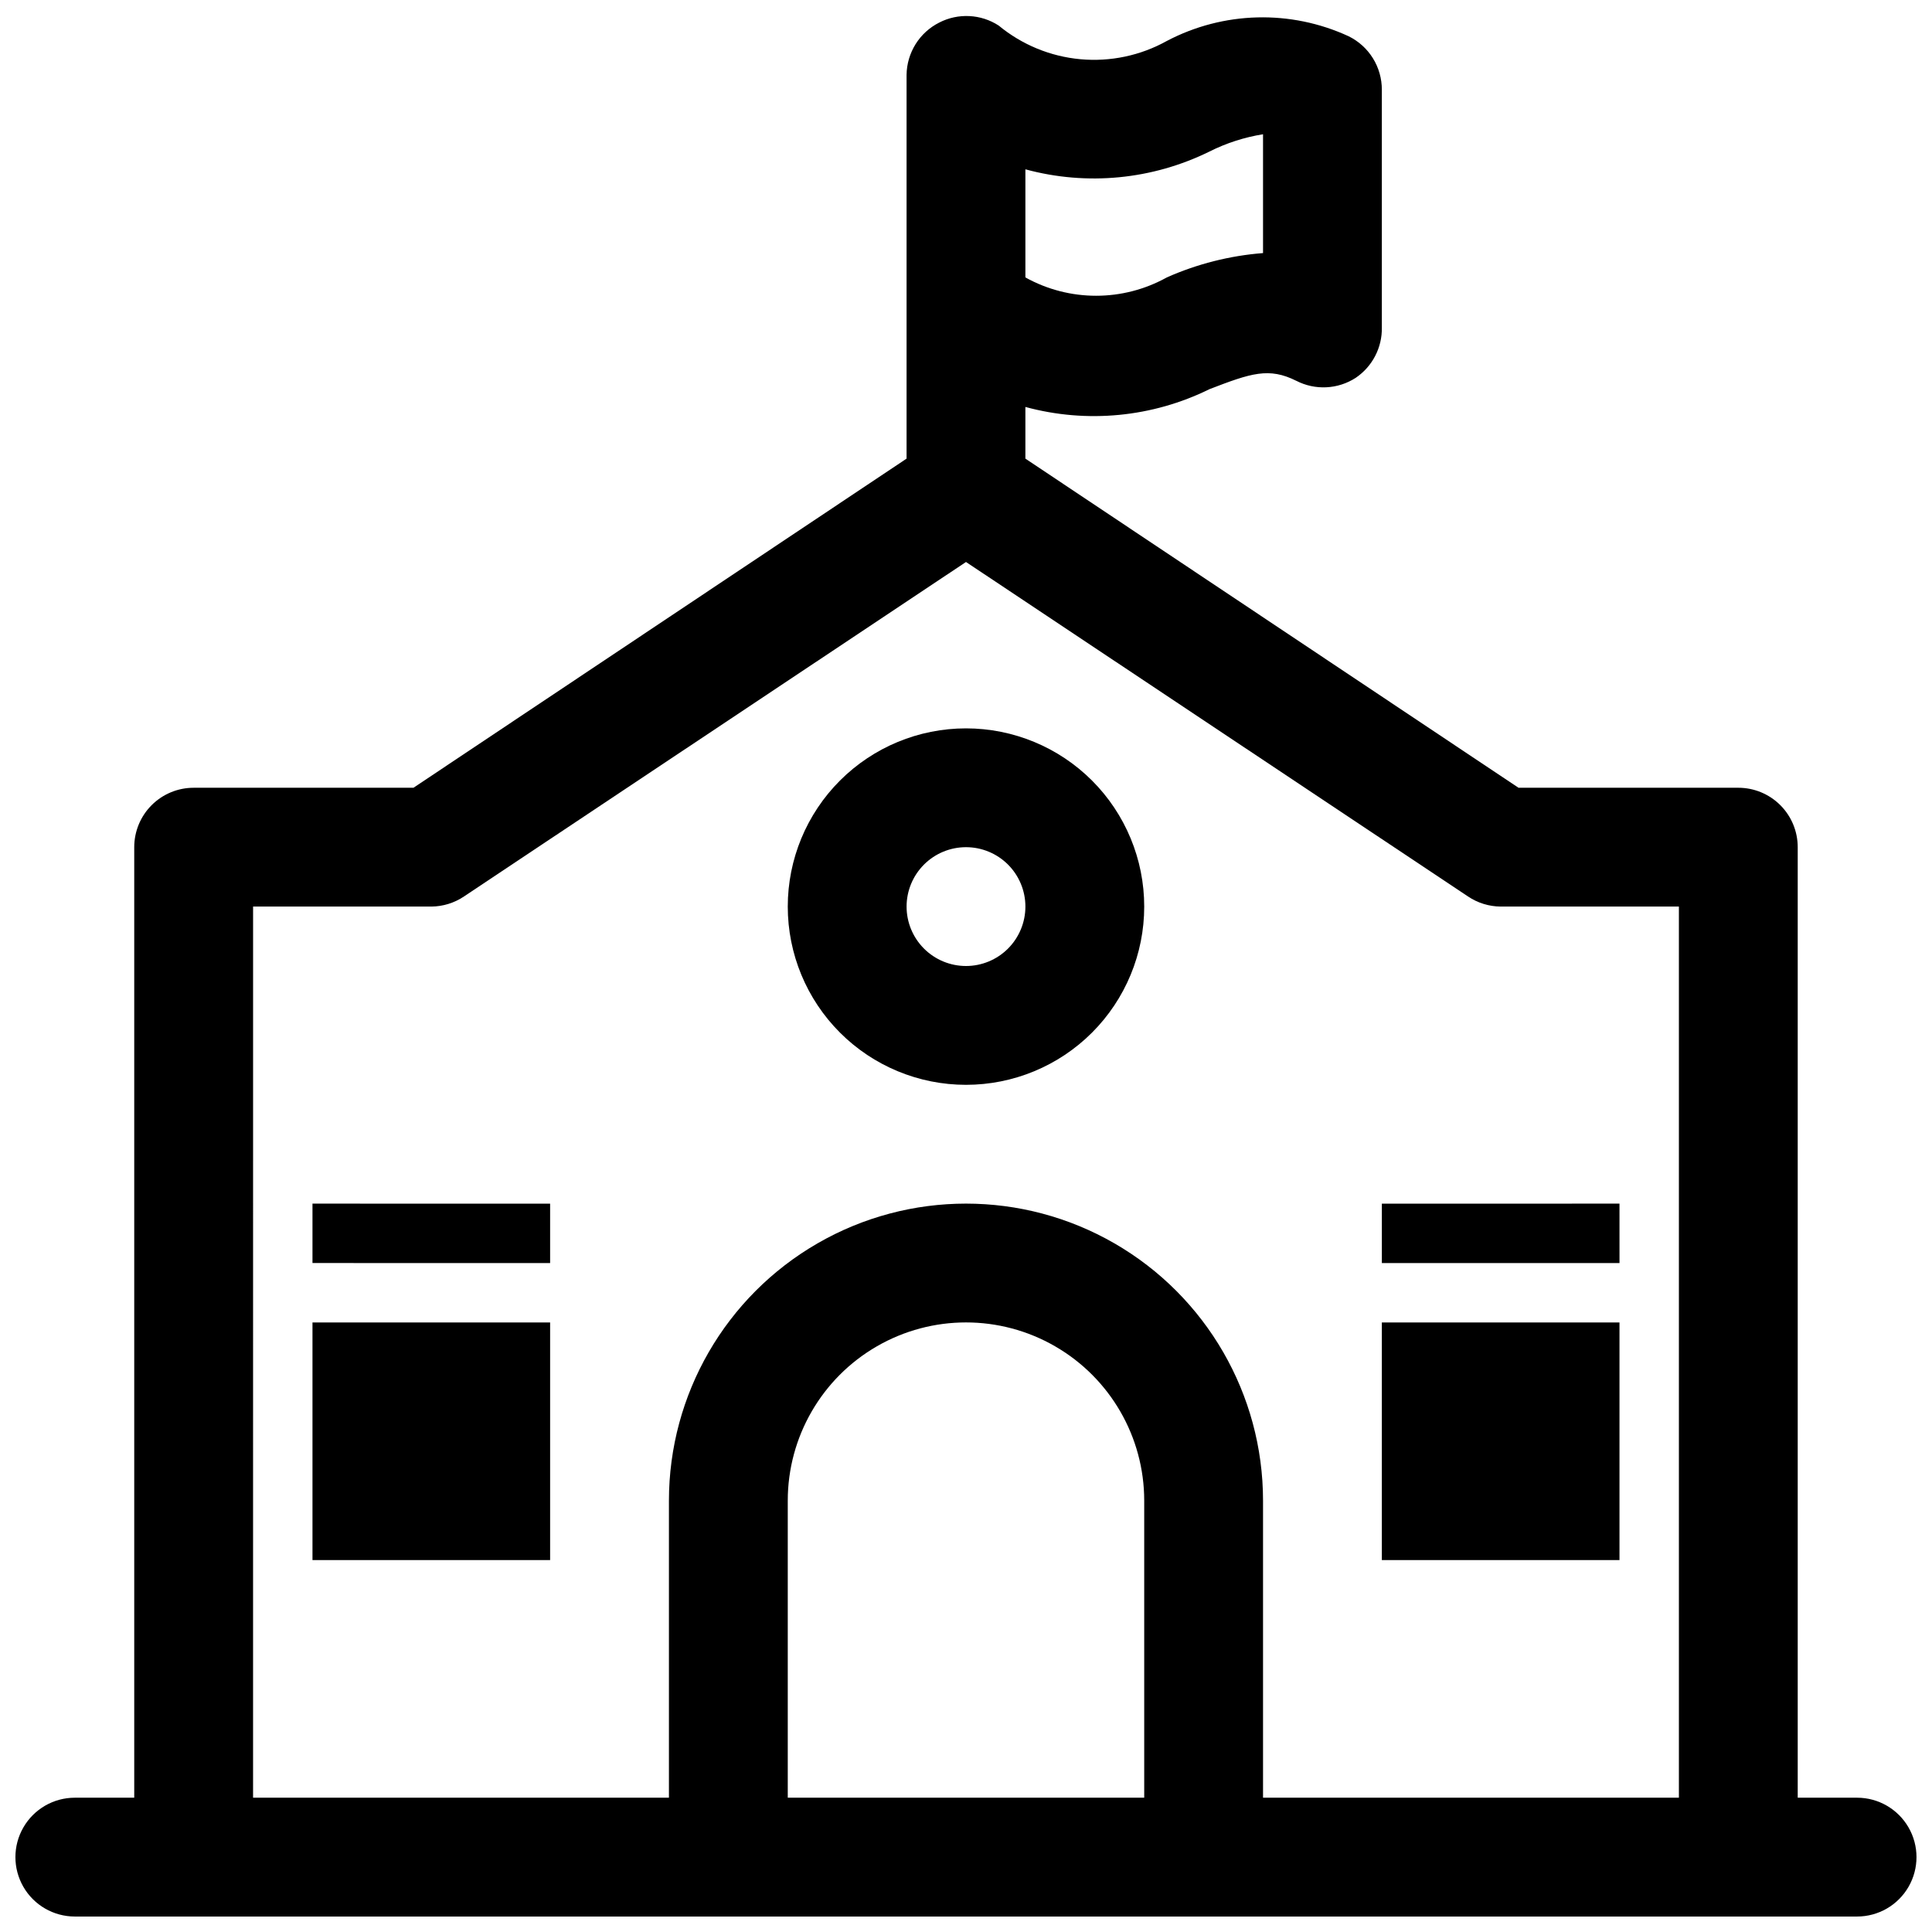 <?xml version="1.0" encoding="UTF-8"?>
<!-- Uploaded to: SVG Repo, www.svgrepo.com, Generator: SVG Repo Mixer Tools -->
<svg width="800px" height="800px" version="1.1" viewBox="144 144 512 512" xmlns="http://www.w3.org/2000/svg">
 <defs>
  <clipPath id="a">
   <path d="m148.09 148.09h503.81v503.81h-503.81z"/>
  </clipPath>
 </defs>
 <g clip-path="url(#a)">
  <path d="m636.16 620.41h-15.746v-251.9c0-4.176-1.656-8.18-4.609-11.133-2.953-2.953-6.957-4.613-11.133-4.613h-58.254l-130.68-87.223v-13.695c16.301 4.43 33.656 2.75 48.809-4.723 11.02-4.25 15.742-5.824 22.984-2.203v-0.004c2.461 1.266 5.215 1.859 7.977 1.719 2.766-0.137 5.445-1 7.769-2.504 4.43-2.996 7.039-8.035 6.926-13.383v-62.977c0.004-2.949-0.816-5.844-2.375-8.348-1.559-2.508-3.793-4.523-6.441-5.82-15.383-7.094-33.188-6.629-48.176 1.258-6.977 3.879-14.961 5.562-22.91 4.832-7.949-0.73-15.492-3.84-21.648-8.926-2.32-1.504-5-2.367-7.766-2.504-2.762-0.141-5.516 0.453-7.977 1.719-2.574 1.293-4.742 3.273-6.269 5.715-1.523 2.441-2.352 5.258-2.391 8.137v101.71l-130.68 87.223h-58.254c-4.176 0-8.18 1.66-11.133 4.613-2.949 2.953-4.609 6.957-4.609 11.133v251.9h-15.746c-5.621 0-10.82 3-13.633 7.875-2.812 4.871-2.812 10.871 0 15.742s8.012 7.871 13.633 7.871h472.32c5.625 0 10.82-3 13.633-7.871s2.812-10.871 0-15.742c-2.812-4.875-8.008-7.875-13.633-7.875zm-220.42-431.54c16.301 4.43 33.656 2.75 48.809-4.723 4.461-2.238 9.238-3.777 14.168-4.566v31.488c-8.809 0.688-17.434 2.871-25.504 6.453-11.652 6.477-25.82 6.477-37.473 0zm-204.67 195.38h47.23c3.086-0.023 6.098-0.953 8.66-2.676l133.04-88.641 133.04 88.641h-0.004c2.562 1.723 5.574 2.652 8.66 2.676h47.23v236.16h-110.21v-78.719c0-28.125-15.004-54.113-39.359-68.176-24.355-14.059-54.363-14.059-78.723 0-24.355 14.062-39.359 40.051-39.359 68.176v78.719h-110.21zm236.16 236.16h-94.465v-78.719c0-16.875 9.004-32.469 23.617-40.906 14.613-8.438 32.617-8.438 47.23 0s23.617 24.031 23.617 40.906z"/>
 </g>
 <path d="m400 431.49c12.523 0 24.539-4.977 33.398-13.836 8.855-8.859 13.832-20.871 13.832-33.398s-4.977-24.539-13.832-33.398c-8.859-8.855-20.875-13.832-33.398-13.832-12.527 0-24.543 4.977-33.398 13.832-8.859 8.859-13.836 20.871-13.836 33.398s4.977 24.539 13.836 33.398c8.855 8.859 20.871 13.836 33.398 13.836zm0-62.977c4.176 0 8.18 1.656 11.133 4.609 2.949 2.953 4.609 6.957 4.609 11.133 0 4.176-1.66 8.18-4.609 11.133-2.953 2.953-6.957 4.613-11.133 4.613s-8.18-1.66-11.133-4.613c-2.953-2.953-4.613-6.957-4.613-11.133 0-4.176 1.66-8.18 4.613-11.133 2.953-2.953 6.957-4.609 11.133-4.609z"/>
 <path d="m573.18 557.44h-62.977v-62.977h62.977zm-346.37 0h62.977v-62.977h-62.977zm0-94.465v15.742l62.977 0.004v-15.742zm346.37 0-62.973 0.004v15.742h62.977z"/>
</svg>